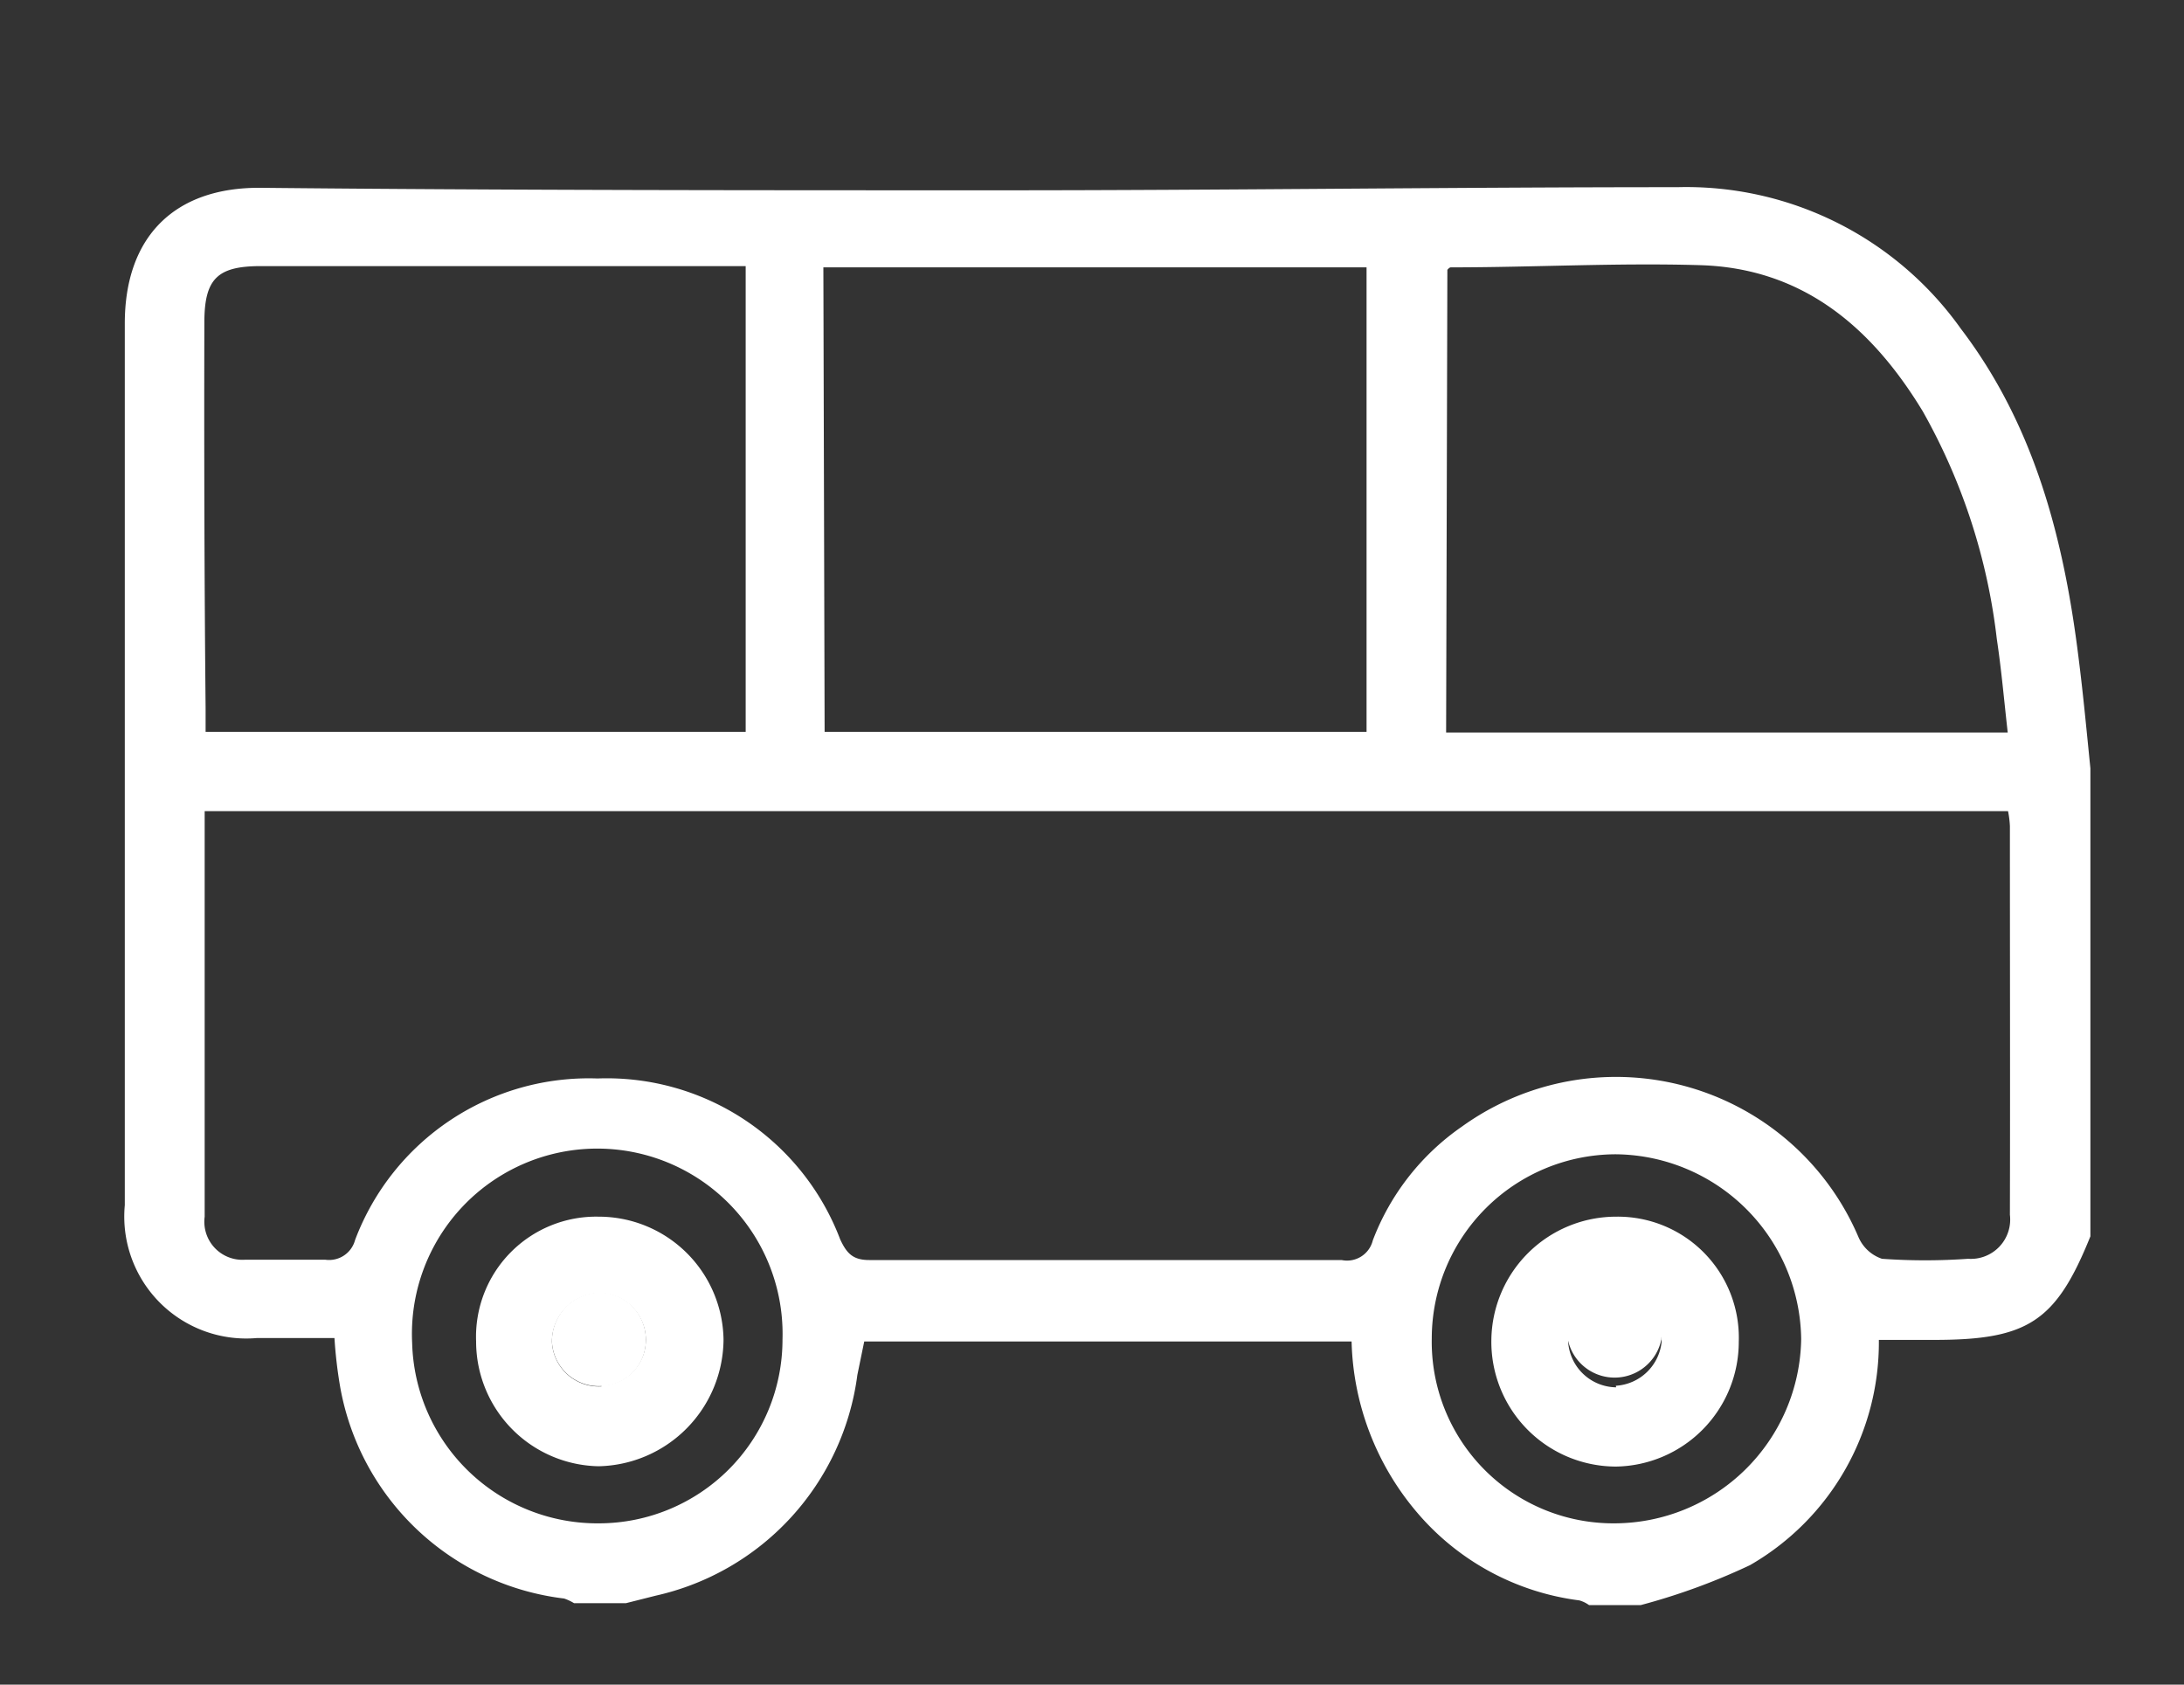 <svg id="Layer_1" data-name="Layer 1" xmlns="http://www.w3.org/2000/svg" viewBox="0 0 70 54"><rect x="0" y="0" width="70" height="54" fill="#333333" stroke="none"/><defs><style>.cls-1{fill:#fff;}</style></defs><title>Artboard 1</title><path class="cls-1" d="M62.85,10.54A10.8,10.8,0,0,0,53.76,6C46.53,6,39.3,6.1,32.07,6.1c-7.9,0-15.81,0-23.72-.08C5.59,6,4,7.59,4,10.37V38.63a3.91,3.91,0,0,0,4.24,4.26c.8,0,1.6,0,2.48,0a14.65,14.65,0,0,0,.18,1.55,8.29,8.29,0,0,0,7.18,6.8,1.54,1.54,0,0,1,.32.15h1.66l.95-.24a8.36,8.36,0,0,0,6.47-7.08L27.7,43H43.32a8.79,8.79,0,0,0,2.08,5.46,8.18,8.18,0,0,0,5.22,2.84,1,1,0,0,1,.31.15h1.66a20.56,20.56,0,0,0,3.5-1.28,8.24,8.24,0,0,0,4.13-7.22H62c3,0,3.9-.59,5-3.32v-15c-.12-1.19-.23-2.37-.38-3.55C66.15,17.28,65.21,13.64,62.85,10.54ZM46.39,8.65s.06-.08.11-.08c2.67,0,5.34-.15,8-.07,3.29.1,5.5,2,7.13,4.69A19.36,19.36,0,0,1,64,20.48c.15,1,.23,1.94.35,3h-18Zm-20-.08H43.8V23.46H26.43ZM6.55,10.34c0-1.41.42-1.81,1.81-1.81H23.9V23.46H6.59c0-.28,0-.51,0-.75C6.55,18.58,6.54,14.46,6.55,10.34ZM19.21,48.83a5.94,5.94,0,0,1-6-5.78,5.94,5.94,0,1,1,11.87-.11A5.89,5.89,0,0,1,19.21,48.83Zm32.52,0a5.82,5.82,0,0,1-5.84-5.93A5.91,5.91,0,0,1,51.79,37a6,6,0,0,1,5.94,5.92A6,6,0,0,1,51.73,48.83Zm12.69-9.89a1.26,1.26,0,0,1-1.34,1.41,19.56,19.56,0,0,1-2.76,0,1.26,1.26,0,0,1-.76-.71,8.45,8.45,0,0,0-12.7-3.53A7.8,7.8,0,0,0,44,39.76a.85.85,0,0,1-1,.63c-5,0-10.09,0-15.14,0-.52,0-.72-.21-.93-.66a8,8,0,0,0-7.78-5.16,8,8,0,0,0-7.77,5.18.86.86,0,0,1-.95.63c-.86,0-1.72,0-2.58,0A1.22,1.22,0,0,1,6.56,39c0-4.28,0-8.56,0-13H64.36a3.13,3.13,0,0,1,.06.48C64.42,30.68,64.43,34.81,64.42,38.94Z"/><path class="cls-1" d="M51.8,39a4,4,0,0,0-4,3.94,4,4,0,0,0,4,4.07,4,4,0,0,0,3.93-4A3.88,3.88,0,0,0,51.8,39Zm0,5.47a1.56,1.56,0,0,1-1.54-1.49,1.53,1.53,0,0,1,3,0A1.57,1.57,0,0,1,51.79,44.42Z"/><path class="cls-1" d="M19.19,39a3.85,3.85,0,0,0-3.93,4,4,4,0,0,0,3.93,4,4.09,4.09,0,0,0,4-4.06A4,4,0,0,0,19.19,39Zm.09,5.44A1.5,1.5,0,0,1,17.69,43a1.56,1.56,0,0,1,1.48-1.55,1.5,1.5,0,0,1,1.53,1.49A1.46,1.46,0,0,1,19.28,44.41Z"/><path class="cls-1" d="M51.8,41.43a1.58,1.58,0,0,0-1.55,1.5,1.53,1.53,0,0,0,3,0A1.6,1.6,0,0,0,51.8,41.43Z"/><path class="cls-1" d="M19.17,41.43A1.56,1.56,0,0,0,17.69,43a1.5,1.5,0,0,0,1.59,1.43,1.46,1.46,0,0,0,1.42-1.49A1.5,1.5,0,0,0,19.17,41.43Z"/></svg>
